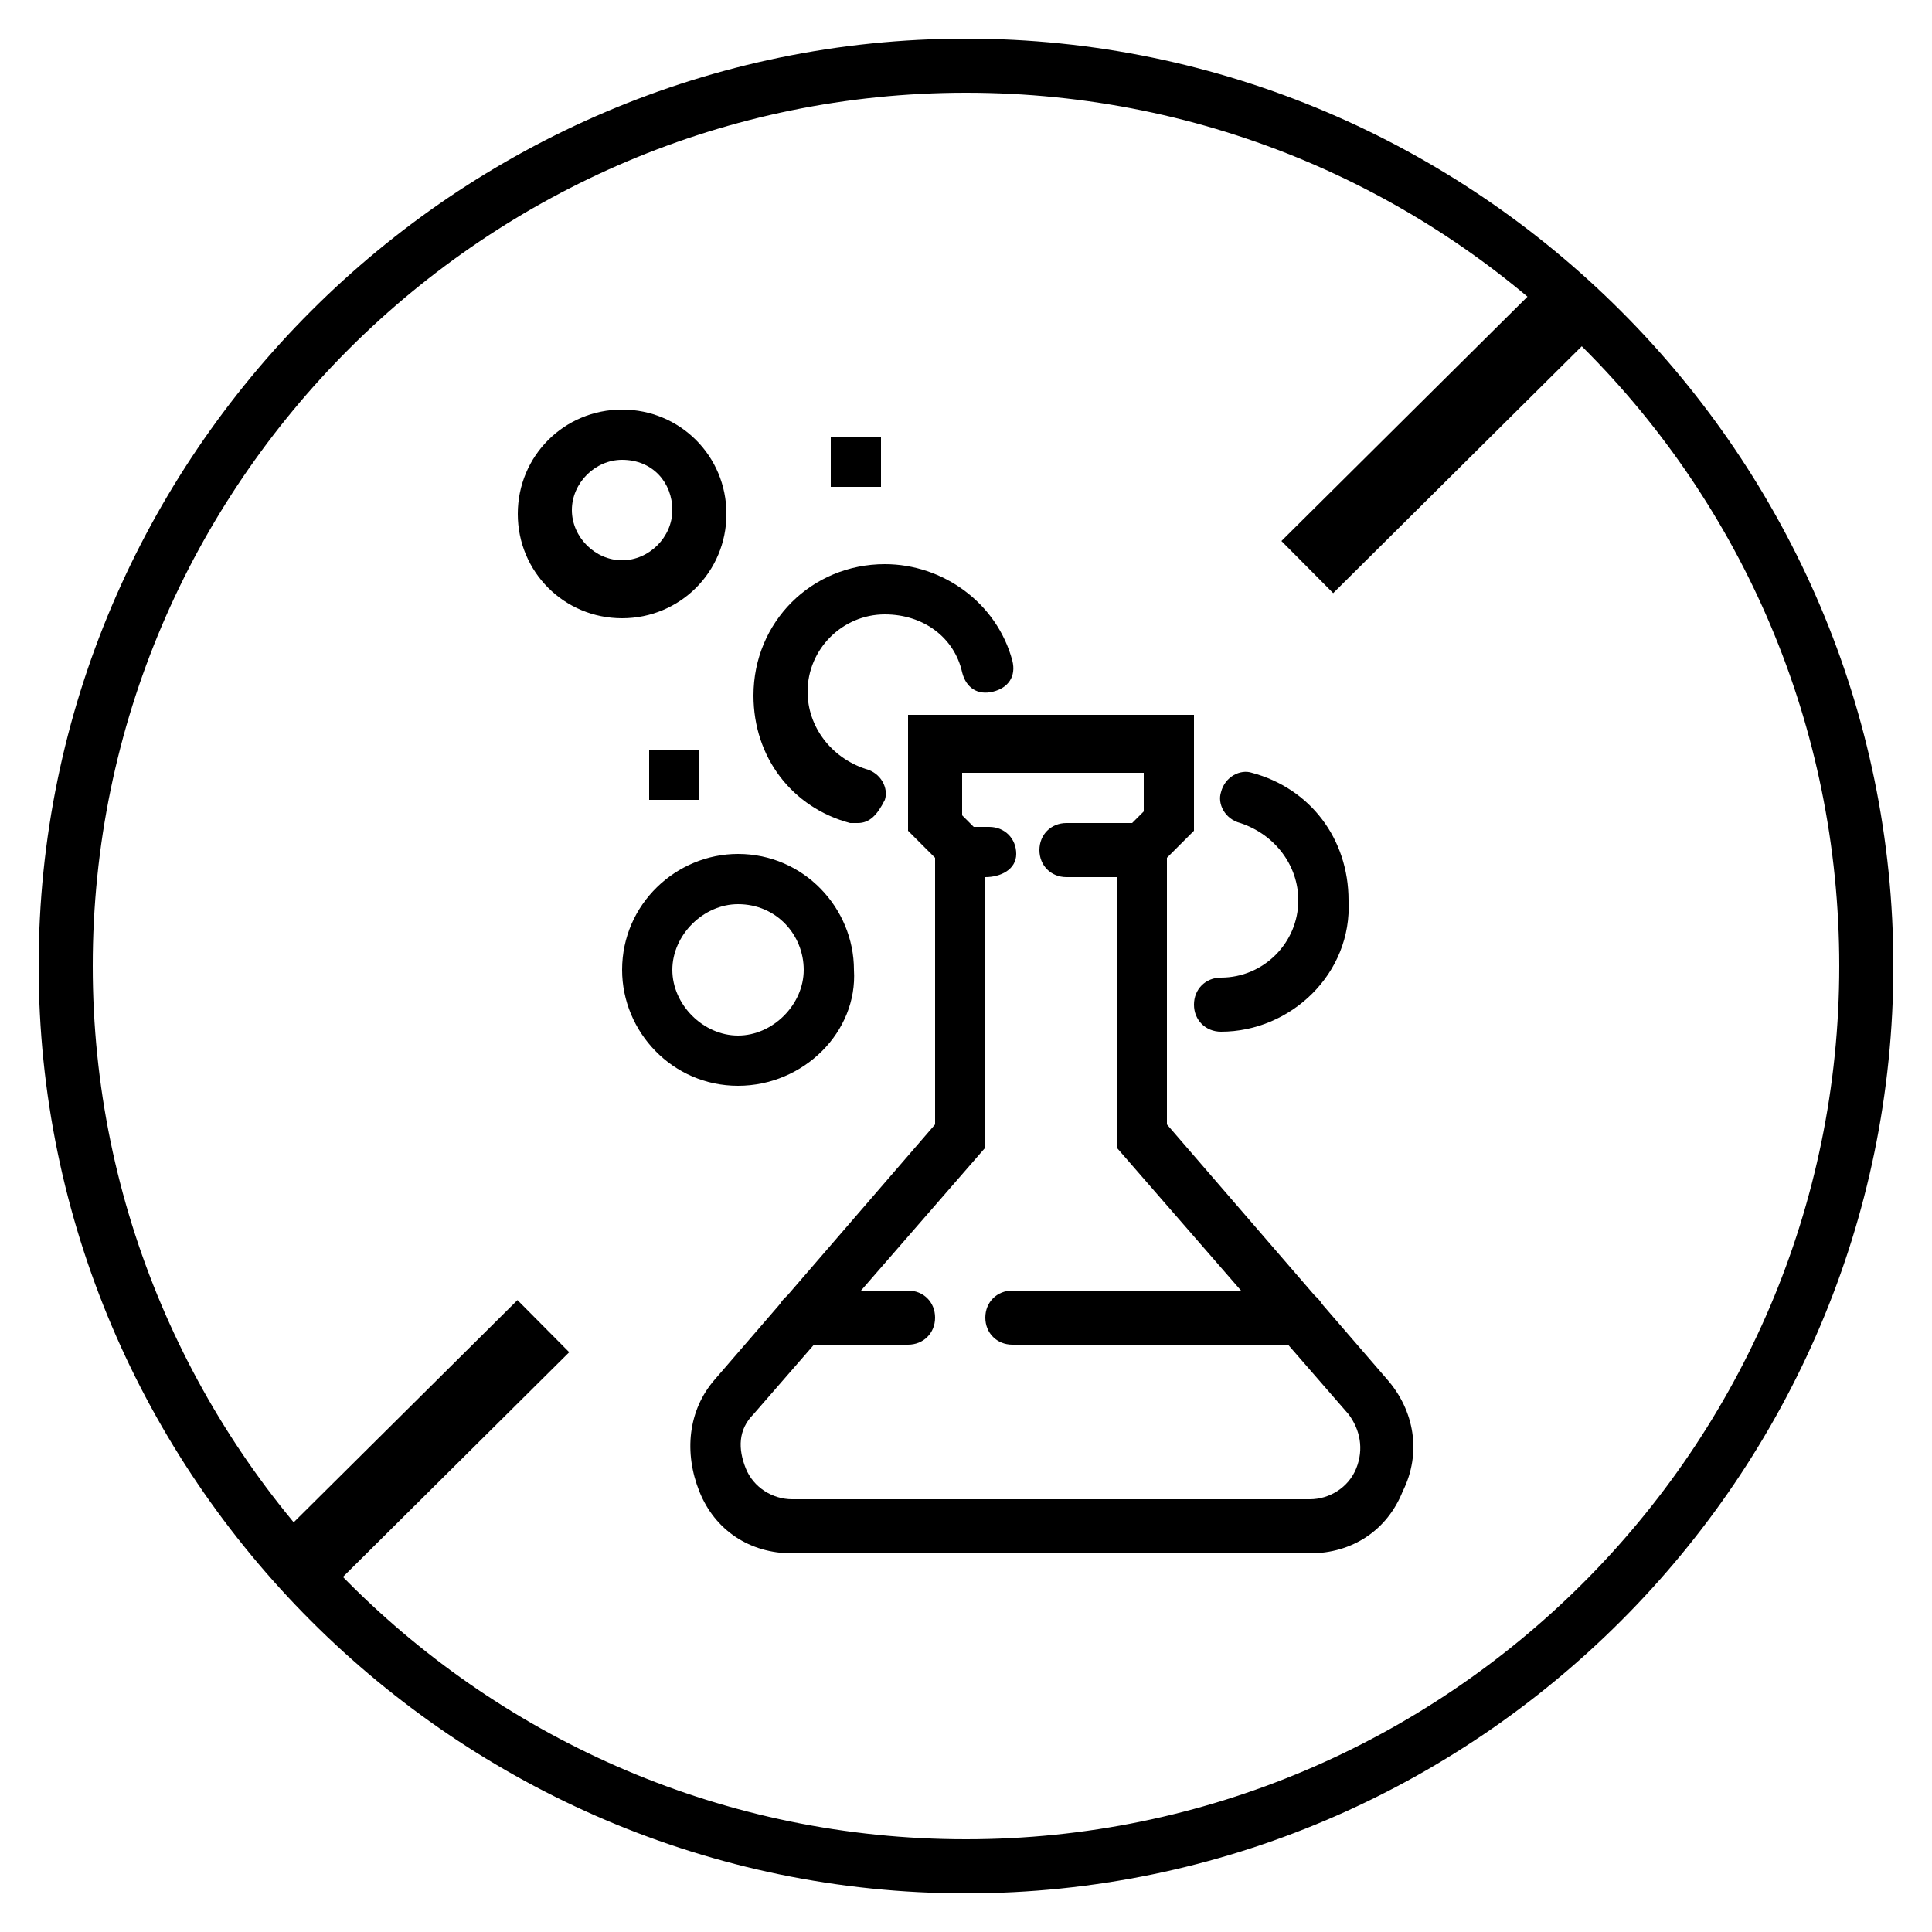 <svg xmlns="http://www.w3.org/2000/svg" viewBox="0 0 50 50" version="1.1" id="cert-non-gmo">
<path d="M25,49C11.8,49,1,38.2,1,25C1,11.8,11.8,1,25,1s24,10.8,24,24C49,38.2,38.2,49,25,49z M25,2.4
	C12.6,2.4,2.4,12.5,2.4,25c0,12.4,10.1,22.6,22.6,22.6c12.4,0,22.6-10.1,22.6-22.6C47.6,12.5,37.5,2.4,25,2.4z"/>
<path d="M33.9,40.2H20.5c-1.1,0-2-0.6-2.4-1.6c-0.4-1-0.3-2.1,0.4-2.9l5.7-6.6v-6.9l-0.7-0.7v-3h7.4v3l-0.7,0.7v6.9
	l5.7,6.6c0.7,0.8,0.9,1.9,0.4,2.9C35.9,39.6,35,40.2,33.9,40.2z M25.5,22.7v7l-6,6.9c-0.4,0.4-0.4,0.9-0.2,1.4
	c0.2,0.5,0.7,0.8,1.2,0.8h13.4c0.5,0,1-0.3,1.2-0.8c0.2-0.5,0.1-1-0.2-1.4l-6-6.9v-7h-1.3c-0.4,0-0.7-0.3-0.7-0.7s0.3-0.7,0.7-0.7
	h1.7l0.3-0.3V20h-4.7v1.1l0.3,0.3h0.4c0.4,0,0.7,0.3,0.7,0.7S25.9,22.7,25.5,22.7z M19.1,28.1c-1.7,0-3-1.4-3-3c0-1.7,1.4-3,3-3
	c1.7,0,3,1.4,3,3C22.2,26.7,20.8,28.1,19.1,28.1z M19.1,23.4c-0.9,0-1.7,0.8-1.7,1.7s0.8,1.7,1.7,1.7c0.9,0,1.7-0.8,1.7-1.7
	S20.1,23.4,19.1,23.4z M31.6,26.7c-0.4,0-0.7-0.3-0.7-0.7s0.3-0.7,0.7-0.7c1.1,0,2-0.9,2-2c0-0.9-0.6-1.7-1.5-2
	c-0.4-0.1-0.6-0.5-0.5-0.8c0.1-0.4,0.5-0.6,0.8-0.5c1.5,0.4,2.5,1.7,2.5,3.3C35,25.2,33.4,26.7,31.6,26.7z M22.2,21.3
	c-0.1,0-0.1,0-0.2,0c-1.5-0.4-2.5-1.7-2.5-3.3c0-1.9,1.5-3.4,3.4-3.4c1.5,0,2.9,1,3.3,2.5c0.1,0.4-0.1,0.7-0.5,0.8
	c-0.4,0.1-0.7-0.1-0.8-0.5c-0.2-0.9-1-1.5-2-1.5c-1.1,0-2,0.9-2,2c0,0.9,0.6,1.7,1.5,2c0.4,0.1,0.6,0.5,0.5,0.8
	C22.7,21.1,22.5,21.3,22.2,21.3z M16.1,16c-1.5,0-2.7-1.2-2.7-2.7s1.2-2.7,2.7-2.7s2.7,1.2,2.7,2.7S17.6,16,16.1,16z M16.1,11.9
	c-0.7,0-1.3,0.6-1.3,1.3s0.6,1.3,1.3,1.3c0.7,0,1.3-0.6,1.3-1.3S16.9,11.9,16.1,11.9z"/>
<path d="M18.1,20.7h-1.3v-1.3h1.3V20.7z M22.8,12.6h-1.3v-1.3h1.3V12.6z"/>
<path d="M33.6,34.8h-7.4c-0.4,0-0.7-0.3-0.7-0.7s0.3-0.7,0.7-0.7h7.4c0.4,0,0.7,0.3,0.7,0.7S34,34.8,33.6,34.8z
	 M23.5,34.8h-2.7c-0.4,0-0.7-0.3-0.7-0.7s0.3-0.7,0.7-0.7h2.7c0.4,0,0.7,0.3,0.7,0.7S23.9,34.8,23.5,34.8z"/>
<rect x="6.6" y="36.4" transform="matrix(0.71 -0.705 0.705 0.71 -23.133 18.589)" width="8.7" height="1.9"/>
<rect x="32.4" y="10.4" transform="matrix(0.71 -0.705 0.705 0.71 2.827 29.459)" width="9.4" height="1.9"/>
</svg>
